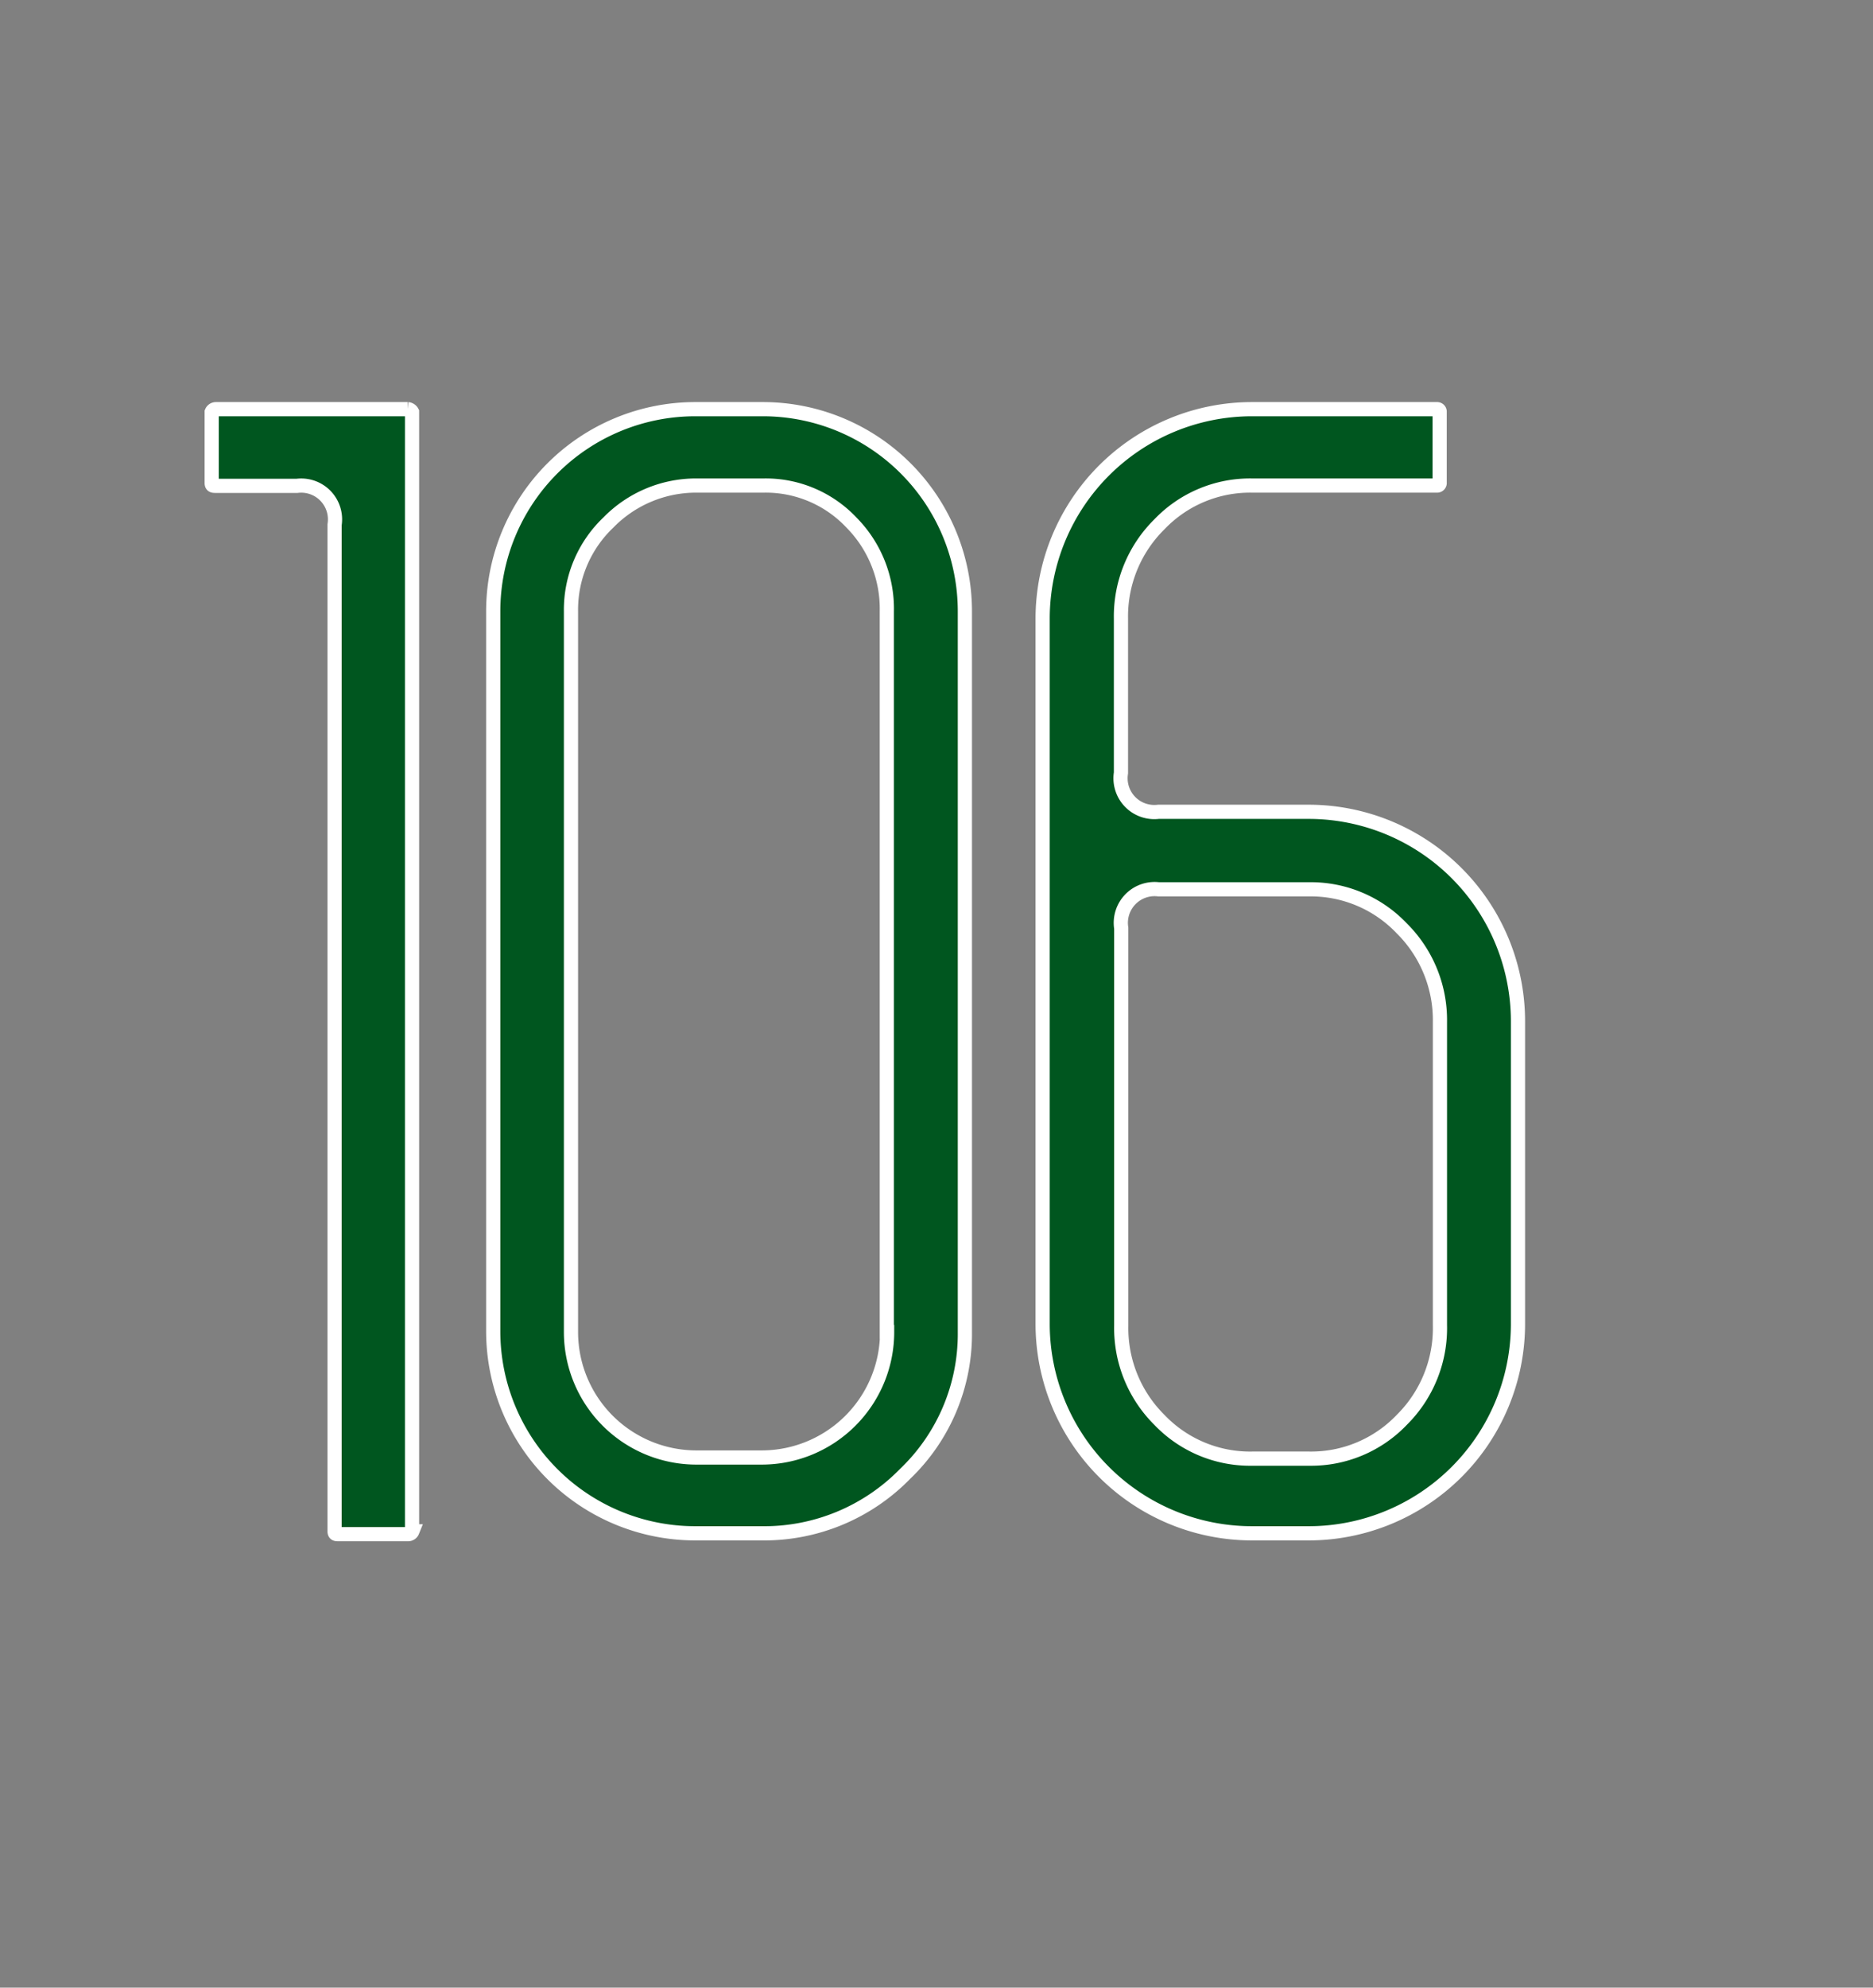 <svg id="491edca0-43bb-4a8c-809c-cc9e4046e36d" data-name="レイヤー 1" xmlns="http://www.w3.org/2000/svg" viewBox="0 0 66 70"><rect x="0" y="0" width="66" height="70" fill="#808080" stroke="none"/><title>num</title><path d="M14.53,53.93a0.16,0.16,0,0,1-.15.1H11.94c-0.1,0-.15,0-0.15-0.1V18.48a1.19,1.19,0,0,0-1.32-1.37H7.61c-0.1,0-.15,0-0.15-0.1V14.51a0.16,0.16,0,0,1,.15-0.1h6.76a0.19,0.19,0,0,1,.15.1V53.93Z" style="fill:#00561f;stroke:#fff;stroke-miterlimit:10;stroke-width:0.5px"/><path d="M34,46.91a6.82,6.82,0,0,1-2.11,5A6.94,6.94,0,0,1,26.84,54H24.5a7.12,7.12,0,0,1-7.12-7.12V21.53a7.12,7.12,0,0,1,7.12-7.12h2.39A7.12,7.12,0,0,1,34,21.53V46.91Zm-2.75,0V21.53A4.32,4.32,0,0,0,30,18.4a4.15,4.15,0,0,0-3.09-1.3H24.58a4.32,4.32,0,0,0-3.14,1.3,4.24,4.24,0,0,0-1.32,3.13V46.91a4.42,4.42,0,0,0,4.41,4.42h2.33A4.42,4.42,0,0,0,31.26,46.91Z" style="fill:#00561f;stroke:#fff;stroke-miterlimit:10;stroke-width:0.5px"/><path d="M53.49,46.66A7.38,7.38,0,0,1,46.11,54h-2a7.38,7.38,0,0,1-7.37-7.37V21.78a7.38,7.38,0,0,1,7.38-7.37h6.51a0.09,0.09,0,0,1,.1.1V17a0.09,0.09,0,0,1-.1.1H44.13a4.42,4.42,0,0,0-3.28,1.37,4.55,4.55,0,0,0-1.35,3.31v5.44a1.19,1.19,0,0,0,1.32,1.37h5.29A7.38,7.38,0,0,1,53.49,36V46.66Zm-2.75,0V36a4.55,4.55,0,0,0-1.35-3.31,4.42,4.42,0,0,0-3.28-1.37H40.83a1.19,1.19,0,0,0-1.32,1.37v14A4.55,4.55,0,0,0,40.85,50a4.42,4.42,0,0,0,3.28,1.37h2A4.42,4.42,0,0,0,49.4,50,4.55,4.55,0,0,0,50.74,46.66Z" style="fill:#00561f;stroke:#fff;stroke-miterlimit:10;stroke-width:0.5px"/></svg>